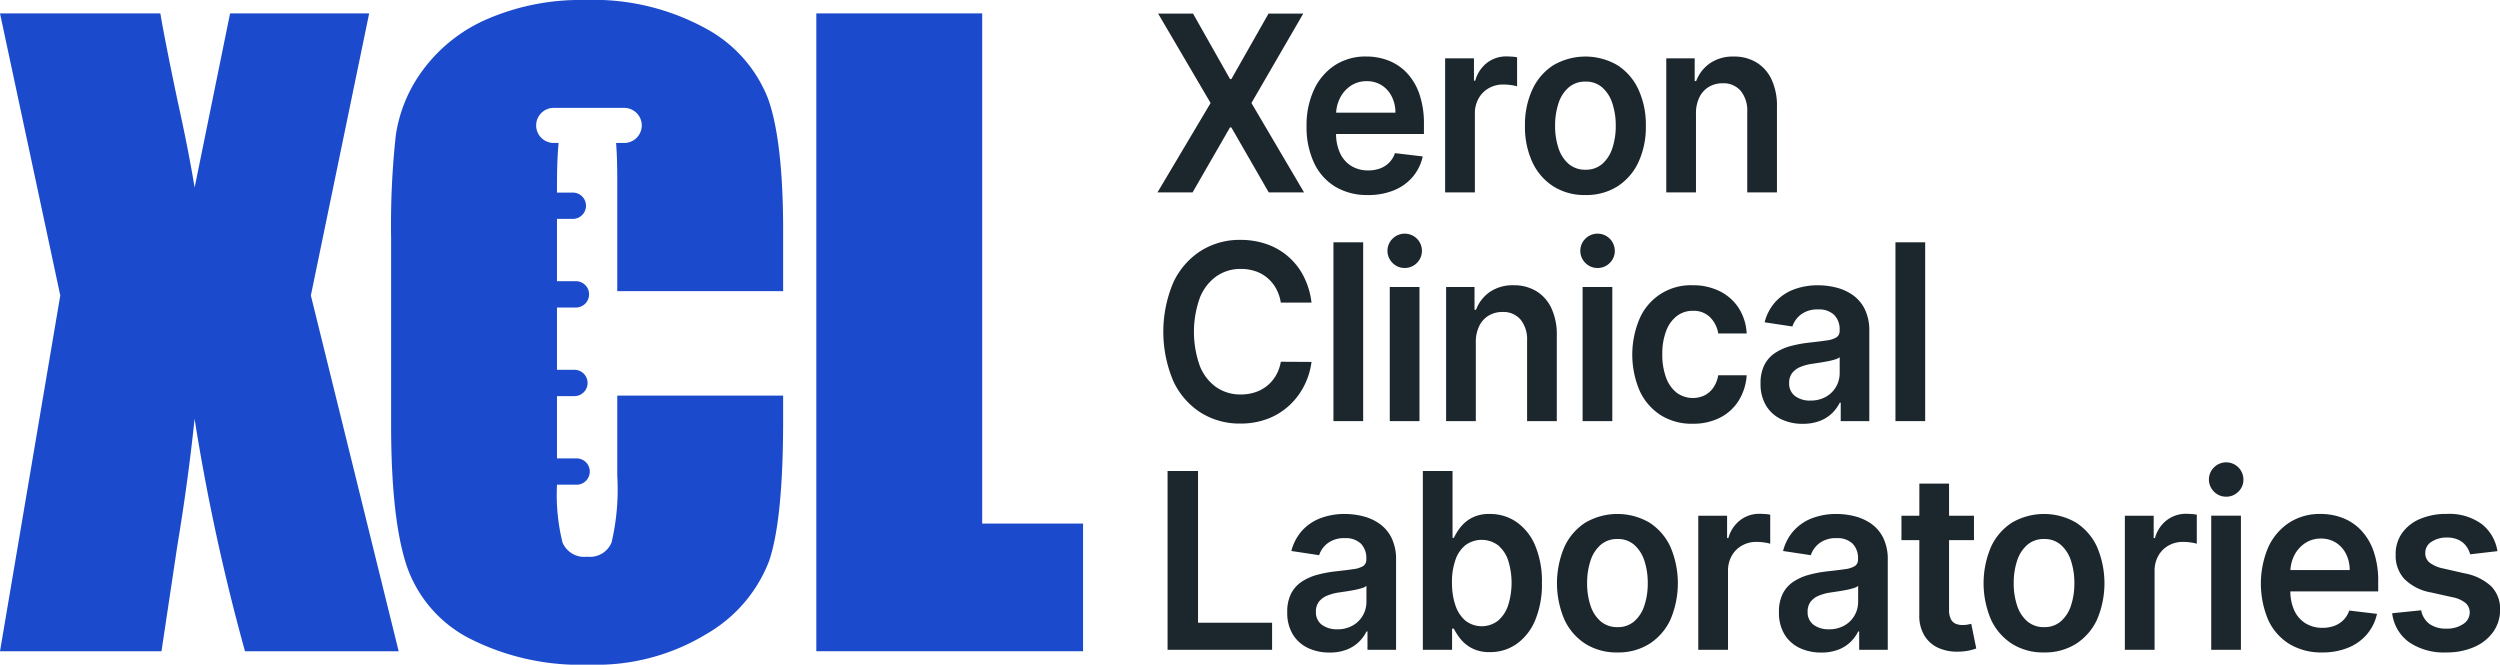 <svg id="Group_967" data-name="Group 967" xmlns="http://www.w3.org/2000/svg" xmlns:xlink="http://www.w3.org/1999/xlink" width="193.6" height="51.471" viewBox="0 0 193.6 51.471">
  <defs>
    <clipPath id="clip-path">
      <rect id="Rectangle_524" data-name="Rectangle 524" width="193.6" height="51.471" fill="none"/>
    </clipPath>
  </defs>
  <g id="Group_966" data-name="Group 966" clip-path="url(#clip-path)">
    <path id="Path_1978" data-name="Path 1978" d="M28.588,2.791,24.073,24.636l6.8,27.551h-11.9a162.473,162.473,0,0,1-3.905-18q-.484,4.7-1.354,9.947l-1.209,8.054H0L4.668,24.636,0,2.791H12.418q.339,2.041,1.339,6.8.807,3.628,1.316,6.684L17.818,2.791Z" transform="translate(0 -1.754)" fill="#1b4acc"/>
    <path id="Path_1979" data-name="Path 1979" d="M182.956,2.791V42.3h7.811v9.885H170.111V2.791Z" transform="translate(-106.895 -1.754)" fill="#1b4acc"/>
    <path id="Path_1980" data-name="Path 1980" d="M243.954,2.835l2.868,5.071h.1L249.8,2.835h2.689l-4.012,6.923,4.076,6.924h-2.734l-2.9-5.037h-.1l-2.9,5.037H241.2l4.115-6.924-4.063-6.923Z" transform="translate(-151.566 -1.781)" fill="#1c262d"/>
    <path id="Path_1981" data-name="Path 1981" d="M277.011,22.508a4.755,4.755,0,0,1-2.534-.653A4.263,4.263,0,0,1,272.839,20a6.511,6.511,0,0,1-.572-2.83,6.506,6.506,0,0,1,.575-2.816,4.524,4.524,0,0,1,1.612-1.893,4.341,4.341,0,0,1,2.436-.68,4.744,4.744,0,0,1,1.707.308,3.9,3.9,0,0,1,1.425.95A4.517,4.517,0,0,1,281,14.675a6.986,6.986,0,0,1,.356,2.356v.751h-8.006v-1.65h5.8a2.777,2.777,0,0,0-.286-1.254,2.178,2.178,0,0,0-.779-.869,2.118,2.118,0,0,0-1.161-.318,2.16,2.16,0,0,0-1.24.362,2.472,2.472,0,0,0-.83.947,2.854,2.854,0,0,0-.3,1.281v1.44a3.536,3.536,0,0,0,.312,1.552,2.282,2.282,0,0,0,.871.987,2.462,2.462,0,0,0,1.31.342,2.582,2.582,0,0,0,.909-.152,1.962,1.962,0,0,0,.706-.45,1.9,1.9,0,0,0,.452-.737l2.149.257a3.634,3.634,0,0,1-.773,1.579,3.762,3.762,0,0,1-1.453,1.041,5.219,5.219,0,0,1-2.022.369" transform="translate(-171.087 -7.405)" fill="#1c262d"/>
    <path id="Path_1982" data-name="Path 1982" d="M301.145,22.283V11.9h2.232v1.731h.1a2.607,2.607,0,0,1,.919-1.389,2.418,2.418,0,0,1,1.492-.49c.127,0,.27.006.429.017a2.991,2.991,0,0,1,.4.051v2.252a2.406,2.406,0,0,0-.461-.1,4.387,4.387,0,0,0-.608-.044,2.22,2.22,0,0,0-1.129.287,2.075,2.075,0,0,0-.785.795,2.34,2.34,0,0,0-.286,1.169v6.105Z" transform="translate(-189.234 -7.383)" fill="#1c262d"/>
    <path id="Path_1983" data-name="Path 1983" d="M322.461,22.509a4.511,4.511,0,0,1-2.48-.669,4.429,4.429,0,0,1-1.625-1.873,6.45,6.45,0,0,1-.575-2.813,6.5,6.5,0,0,1,.575-2.819,4.422,4.422,0,0,1,1.625-1.88,4.929,4.929,0,0,1,4.96,0,4.428,4.428,0,0,1,1.625,1.88,6.5,6.5,0,0,1,.575,2.819,6.457,6.457,0,0,1-.575,2.813,4.435,4.435,0,0,1-1.625,1.873,4.511,4.511,0,0,1-2.48.669m.013-1.961a1.9,1.9,0,0,0,1.3-.456,2.742,2.742,0,0,0,.779-1.227,5.4,5.4,0,0,0,.258-1.717,5.451,5.451,0,0,0-.258-1.728,2.767,2.767,0,0,0-.779-1.234,1.889,1.889,0,0,0-1.3-.46,1.928,1.928,0,0,0-1.32.46,2.759,2.759,0,0,0-.782,1.234,5.452,5.452,0,0,0-.258,1.728,5.4,5.4,0,0,0,.258,1.717,2.734,2.734,0,0,0,.782,1.227,1.937,1.937,0,0,0,1.32.456" transform="translate(-199.687 -7.406)" fill="#1c262d"/>
    <path id="Path_1984" data-name="Path 1984" d="M349.523,16.221v6.085h-2.3V11.921h2.2v1.764h.115a2.927,2.927,0,0,1,1.077-1.386,3.143,3.143,0,0,1,1.835-.514,3.319,3.319,0,0,1,1.764.46,3.059,3.059,0,0,1,1.17,1.332,4.826,4.826,0,0,1,.41,2.116v6.612h-2.3V16.072a2.418,2.418,0,0,0-.506-1.629,1.743,1.743,0,0,0-1.4-.588,2.043,2.043,0,0,0-1.071.281,1.917,1.917,0,0,0-.731.808,2.829,2.829,0,0,0-.264,1.278" transform="translate(-218.187 -7.406)" fill="#1c262d"/>
    <path id="Path_1985" data-name="Path 1985" d="M253.894,54.845h-2.378a3.314,3.314,0,0,0-.375-1.106,2.945,2.945,0,0,0-.68-.821,2.841,2.841,0,0,0-.925-.511,3.515,3.515,0,0,0-1.116-.172,3.242,3.242,0,0,0-1.882.564,3.708,3.708,0,0,0-1.284,1.65,7.83,7.83,0,0,0,0,5.321,3.641,3.641,0,0,0,1.284,1.637,3.272,3.272,0,0,0,1.873.55,3.547,3.547,0,0,0,1.1-.165,2.879,2.879,0,0,0,1.615-1.288,3.154,3.154,0,0,0,.391-1.082l2.378.014a5.732,5.732,0,0,1-.575,1.853,5.426,5.426,0,0,1-1.154,1.524,5.164,5.164,0,0,1-1.666,1.028,5.842,5.842,0,0,1-2.118.368,5.646,5.646,0,0,1-3.065-.845,5.769,5.769,0,0,1-2.124-2.44,9.8,9.8,0,0,1,.006-7.657,5.817,5.817,0,0,1,2.13-2.437,5.627,5.627,0,0,1,3.052-.845,6.125,6.125,0,0,1,2.022.324,5.055,5.055,0,0,1,2.871,2.478,6.014,6.014,0,0,1,.62,2.059" transform="translate(-152.33 -31.409)" fill="#1c262d"/>
    <rect id="Rectangle_522" data-name="Rectangle 522" width="2.302" height="13.847" transform="translate(103.262 18.764)" fill="#1c262d"/>
    <path id="Path_1986" data-name="Path 1986" d="M290.463,51.349a1.294,1.294,0,0,1-.941-.389,1.317,1.317,0,0,1,0-1.879,1.337,1.337,0,0,1,1.886,0,1.329,1.329,0,0,1-.944,2.268m-1.158,1.474h2.3V63.208h-2.3Z" transform="translate(-181.682 -30.597)" fill="#1c262d"/>
    <path id="Path_1987" data-name="Path 1987" d="M303.644,63.88v6.085h-2.3V59.58h2.2v1.764h.115a2.93,2.93,0,0,1,1.077-1.386,3.145,3.145,0,0,1,1.835-.514,3.319,3.319,0,0,1,1.764.46,3.059,3.059,0,0,1,1.17,1.332,4.826,4.826,0,0,1,.41,2.116v6.612h-2.3V63.731a2.418,2.418,0,0,0-.506-1.629,1.743,1.743,0,0,0-1.4-.588,2.043,2.043,0,0,0-1.071.281,1.917,1.917,0,0,0-.731.808,2.83,2.83,0,0,0-.264,1.278" transform="translate(-189.357 -37.354)" fill="#1c262d"/>
    <path id="Path_1988" data-name="Path 1988" d="M330.645,51.349a1.294,1.294,0,0,1-.941-.389,1.317,1.317,0,0,1,0-1.879,1.334,1.334,0,0,1,2.277.943,1.273,1.273,0,0,1-.391.936,1.29,1.29,0,0,1-.944.389m-1.158,1.474h2.3V63.208h-2.3Z" transform="translate(-206.931 -30.597)" fill="#1c262d"/>
    <path id="Path_1989" data-name="Path 1989" d="M344.82,70.167a4.486,4.486,0,0,1-2.508-.683,4.436,4.436,0,0,1-1.609-1.89,7.138,7.138,0,0,1,.01-5.578,4.309,4.309,0,0,1,4.095-2.573,4.622,4.622,0,0,1,2.108.463,3.7,3.7,0,0,1,1.466,1.3A4.045,4.045,0,0,1,349,63.177h-2.2a2.307,2.307,0,0,0-.632-1.254,1.792,1.792,0,0,0-1.332-.5,2,2,0,0,0-1.24.4,2.588,2.588,0,0,0-.83,1.153,4.907,4.907,0,0,0-.3,1.8,5.071,5.071,0,0,0,.293,1.822,2.612,2.612,0,0,0,.823,1.169,2.116,2.116,0,0,0,2.162.2,1.839,1.839,0,0,0,.677-.6,2.392,2.392,0,0,0,.375-.954H349a4.235,4.235,0,0,1-.611,1.951,3.657,3.657,0,0,1-1.437,1.325,4.538,4.538,0,0,1-2.137.477" transform="translate(-213.737 -37.353)" fill="#1c262d"/>
    <path id="Path_1990" data-name="Path 1990" d="M370.141,70.175a3.82,3.82,0,0,1-1.669-.355,2.735,2.735,0,0,1-1.17-1.052,3.215,3.215,0,0,1-.429-1.717,3.079,3.079,0,0,1,.305-1.454,2.453,2.453,0,0,1,.833-.919,4.115,4.115,0,0,1,1.192-.524,9.383,9.383,0,0,1,1.377-.261q.858-.094,1.392-.172a1.941,1.941,0,0,0,.779-.243.581.581,0,0,0,.245-.517V62.92a1.587,1.587,0,0,0-.426-1.183,1.679,1.679,0,0,0-1.227-.419A2.091,2.091,0,0,0,370,61.71a1.933,1.933,0,0,0-.664.926l-2.149-.324a3.736,3.736,0,0,1,.839-1.585,3.679,3.679,0,0,1,1.431-.96,5.237,5.237,0,0,1,1.87-.321,5.756,5.756,0,0,1,1.405.176,3.878,3.878,0,0,1,1.278.578,2.916,2.916,0,0,1,.931,1.092,3.758,3.758,0,0,1,.353,1.724v6.95h-2.213V68.539h-.076a2.96,2.96,0,0,1-.588.808,2.788,2.788,0,0,1-.947.6,3.593,3.593,0,0,1-1.332.226m.6-1.8a2.361,2.361,0,0,0,1.2-.294,2.084,2.084,0,0,0,.786-.781A2.112,2.112,0,0,0,373,66.24V65.016a1.055,1.055,0,0,1-.366.176,5.234,5.234,0,0,1-.575.142q-.318.061-.63.108l-.541.081a3.839,3.839,0,0,0-.922.243,1.541,1.541,0,0,0-.642.47,1.218,1.218,0,0,0-.236.774,1.191,1.191,0,0,0,.465,1.021,1.93,1.93,0,0,0,1.182.345" transform="translate(-230.535 -37.354)" fill="#1c262d"/>
    <rect id="Rectangle_523" data-name="Rectangle 523" width="2.302" height="13.847" transform="translate(146.784 18.764)" fill="#1c262d"/>
    <path id="Path_1991" data-name="Path 1991" d="M243.306,112V98.152h2.359V109.9H251.4V112Z" transform="translate(-152.889 -61.677)" fill="#1c262d"/>
    <path id="Path_1992" data-name="Path 1992" d="M271.511,117.833a3.82,3.82,0,0,1-1.669-.355,2.734,2.734,0,0,1-1.17-1.052,3.215,3.215,0,0,1-.429-1.717,3.079,3.079,0,0,1,.305-1.454,2.452,2.452,0,0,1,.833-.919,4.126,4.126,0,0,1,1.192-.524,9.384,9.384,0,0,1,1.377-.261q.858-.094,1.392-.172a1.941,1.941,0,0,0,.779-.243.581.581,0,0,0,.245-.517v-.041a1.587,1.587,0,0,0-.426-1.183,1.679,1.679,0,0,0-1.227-.419,2.091,2.091,0,0,0-1.339.392,1.931,1.931,0,0,0-.664.926l-2.149-.324a3.74,3.74,0,0,1,.84-1.586,3.686,3.686,0,0,1,1.431-.96,5.229,5.229,0,0,1,1.87-.321,5.756,5.756,0,0,1,1.405.176,3.878,3.878,0,0,1,1.278.578,2.915,2.915,0,0,1,.931,1.092,3.758,3.758,0,0,1,.353,1.724v6.95h-2.213V116.2h-.076a2.954,2.954,0,0,1-.588.808,2.788,2.788,0,0,1-.947.6,3.593,3.593,0,0,1-1.332.226m.6-1.8a2.361,2.361,0,0,0,1.2-.294,2.084,2.084,0,0,0,.786-.781,2.112,2.112,0,0,0,.276-1.061v-1.224a1.049,1.049,0,0,1-.366.175,5.147,5.147,0,0,1-.575.142q-.318.061-.63.108l-.541.081a3.822,3.822,0,0,0-.922.243,1.544,1.544,0,0,0-.642.47,1.218,1.218,0,0,0-.236.774,1.191,1.191,0,0,0,.465,1.021,1.931,1.931,0,0,0,1.182.345" transform="translate(-168.558 -67.301)" fill="#1c262d"/>
    <path id="Path_1993" data-name="Path 1993" d="M296.5,112V98.152h2.3v5.179h.1a4.609,4.609,0,0,1,.5-.808,2.757,2.757,0,0,1,.878-.737,2.885,2.885,0,0,1,1.411-.308,3.589,3.589,0,0,1,2.045.612,4.16,4.16,0,0,1,1.45,1.8,7.11,7.11,0,0,1,.537,2.925,7.189,7.189,0,0,1-.528,2.907,4.218,4.218,0,0,1-1.437,1.826,3.538,3.538,0,0,1-2.06.629,2.918,2.918,0,0,1-1.393-.3,2.8,2.8,0,0,1-.887-.72,4.443,4.443,0,0,1-.518-.8h-.134V112Zm2.258-5.193a5.241,5.241,0,0,0,.27,1.764,2.639,2.639,0,0,0,.782,1.18,2.067,2.067,0,0,0,2.521-.014,2.679,2.679,0,0,0,.779-1.2,5.812,5.812,0,0,0,0-3.452,2.59,2.59,0,0,0-.776-1.176,2.13,2.13,0,0,0-2.537-.013,2.516,2.516,0,0,0-.779,1.156,5.234,5.234,0,0,0-.264,1.751" transform="translate(-186.315 -61.677)" fill="#1c262d"/>
    <path id="Path_1994" data-name="Path 1994" d="M329.133,117.826a4.511,4.511,0,0,1-2.48-.669,4.43,4.43,0,0,1-1.625-1.873,7.18,7.18,0,0,1,0-5.632,4.422,4.422,0,0,1,1.625-1.88,4.929,4.929,0,0,1,4.96,0,4.428,4.428,0,0,1,1.625,1.88,7.18,7.18,0,0,1,0,5.632,4.436,4.436,0,0,1-1.625,1.873,4.511,4.511,0,0,1-2.48.669m.013-1.961a1.9,1.9,0,0,0,1.3-.456,2.745,2.745,0,0,0,.779-1.227,5.4,5.4,0,0,0,.257-1.717,5.453,5.453,0,0,0-.257-1.728,2.766,2.766,0,0,0-.779-1.234,1.889,1.889,0,0,0-1.3-.46,1.928,1.928,0,0,0-1.32.46,2.757,2.757,0,0,0-.782,1.234,5.452,5.452,0,0,0-.258,1.728,5.4,5.4,0,0,0,.258,1.717,2.737,2.737,0,0,0,.782,1.227,1.939,1.939,0,0,0,1.32.456" transform="translate(-203.88 -67.301)" fill="#1c262d"/>
    <path id="Path_1995" data-name="Path 1995" d="M353.893,117.6V107.216h2.232v1.731h.1a2.607,2.607,0,0,1,.919-1.389,2.418,2.418,0,0,1,1.492-.49c.127,0,.27.006.429.017a2.985,2.985,0,0,1,.4.051v2.252a2.406,2.406,0,0,0-.461-.1,4.388,4.388,0,0,0-.608-.044,2.223,2.223,0,0,0-1.129.287,2.074,2.074,0,0,0-.785.794,2.342,2.342,0,0,0-.286,1.17V117.6Z" transform="translate(-222.379 -67.279)" fill="#1c262d"/>
    <path id="Path_1996" data-name="Path 1996" d="M373.974,117.833a3.82,3.82,0,0,1-1.669-.355,2.734,2.734,0,0,1-1.17-1.052,3.214,3.214,0,0,1-.429-1.717,3.079,3.079,0,0,1,.305-1.454,2.452,2.452,0,0,1,.833-.919,4.125,4.125,0,0,1,1.192-.524,9.386,9.386,0,0,1,1.377-.261q.858-.094,1.392-.172a1.941,1.941,0,0,0,.779-.243.58.58,0,0,0,.245-.517v-.041a1.587,1.587,0,0,0-.426-1.183,1.679,1.679,0,0,0-1.227-.419,2.091,2.091,0,0,0-1.339.392,1.931,1.931,0,0,0-.664.926l-2.149-.324a3.74,3.74,0,0,1,.84-1.586,3.686,3.686,0,0,1,1.431-.96,5.229,5.229,0,0,1,1.87-.321,5.756,5.756,0,0,1,1.405.176,3.878,3.878,0,0,1,1.278.578,2.915,2.915,0,0,1,.931,1.092,3.758,3.758,0,0,1,.353,1.724v6.95h-2.213V116.2h-.076a2.954,2.954,0,0,1-.588.808,2.788,2.788,0,0,1-.947.6,3.593,3.593,0,0,1-1.332.226m.6-1.8a2.361,2.361,0,0,0,1.2-.294,2.083,2.083,0,0,0,.786-.781,2.111,2.111,0,0,0,.277-1.061v-1.224a1.049,1.049,0,0,1-.366.175,5.15,5.15,0,0,1-.575.142q-.318.061-.63.108l-.541.081a3.822,3.822,0,0,0-.922.243,1.545,1.545,0,0,0-.642.47,1.218,1.218,0,0,0-.236.774,1.191,1.191,0,0,0,.465,1.021,1.931,1.931,0,0,0,1.182.345" transform="translate(-232.944 -67.301)" fill="#1c262d"/>
    <path id="Path_1997" data-name="Path 1997" d="M401.852,105.153h-5.615V103.26h5.615Zm-4.229-4.381h2.3v9.749a1.6,1.6,0,0,0,.143.754.754.754,0,0,0,.378.355,1.384,1.384,0,0,0,.522.095,2.192,2.192,0,0,0,.4-.034c.121-.023.213-.043.276-.061l.388,1.913a4.95,4.95,0,0,1-.524.149,4.114,4.114,0,0,1-.83.094,3.525,3.525,0,0,1-1.558-.28,2.422,2.422,0,0,1-1.1-.957,2.981,2.981,0,0,1-.4-1.623Z" transform="translate(-248.988 -63.323)" fill="#1c262d"/>
    <path id="Path_1998" data-name="Path 1998" d="M418.029,117.826a4.511,4.511,0,0,1-2.48-.669,4.43,4.43,0,0,1-1.625-1.873,7.18,7.18,0,0,1,0-5.632,4.422,4.422,0,0,1,1.625-1.88,4.93,4.93,0,0,1,4.96,0,4.428,4.428,0,0,1,1.625,1.88,7.18,7.18,0,0,1,0,5.632,4.436,4.436,0,0,1-1.625,1.873,4.511,4.511,0,0,1-2.48.669m.013-1.961a1.9,1.9,0,0,0,1.3-.456,2.745,2.745,0,0,0,.779-1.227,5.4,5.4,0,0,0,.258-1.717,5.452,5.452,0,0,0-.258-1.728,2.766,2.766,0,0,0-.779-1.234,1.889,1.889,0,0,0-1.3-.46,1.928,1.928,0,0,0-1.32.46,2.757,2.757,0,0,0-.782,1.234,5.451,5.451,0,0,0-.258,1.728,5.4,5.4,0,0,0,.258,1.717,2.736,2.736,0,0,0,.782,1.227,1.939,1.939,0,0,0,1.32.456" transform="translate(-259.74 -67.301)" fill="#1c262d"/>
    <path id="Path_1999" data-name="Path 1999" d="M442.789,117.6V107.216h2.232v1.731h.1a2.6,2.6,0,0,1,.919-1.389,2.416,2.416,0,0,1,1.491-.49c.127,0,.27.006.429.017a2.985,2.985,0,0,1,.4.051v2.252a2.4,2.4,0,0,0-.461-.1,4.388,4.388,0,0,0-.608-.044,2.223,2.223,0,0,0-1.129.287,2.074,2.074,0,0,0-.785.794,2.342,2.342,0,0,0-.286,1.17V117.6Z" transform="translate(-278.24 -67.279)" fill="#1c262d"/>
    <path id="Path_2000" data-name="Path 2000" d="M461.641,99.009a1.293,1.293,0,0,1-.941-.389,1.317,1.317,0,0,1,0-1.88,1.334,1.334,0,0,1,2.277.944,1.273,1.273,0,0,1-.391.936,1.29,1.29,0,0,1-.944.389m-1.158,1.473h2.3v10.385h-2.3Z" transform="translate(-289.247 -60.546)" fill="#1c262d"/>
    <path id="Path_2001" data-name="Path 2001" d="M475.88,117.826a4.755,4.755,0,0,1-2.534-.653,4.262,4.262,0,0,1-1.637-1.853,7.23,7.23,0,0,1,0-5.646,4.522,4.522,0,0,1,1.612-1.893,4.341,4.341,0,0,1,2.436-.68,4.743,4.743,0,0,1,1.707.308,3.9,3.9,0,0,1,1.425.95,4.511,4.511,0,0,1,.976,1.633,6.981,6.981,0,0,1,.356,2.356v.751h-8.006v-1.65h5.8a2.777,2.777,0,0,0-.286-1.254,2.175,2.175,0,0,0-.779-.869,2.115,2.115,0,0,0-1.161-.318,2.158,2.158,0,0,0-1.24.362,2.468,2.468,0,0,0-.83.947,2.854,2.854,0,0,0-.3,1.281v1.44a3.537,3.537,0,0,0,.312,1.552,2.28,2.28,0,0,0,.871.987,2.462,2.462,0,0,0,1.31.342,2.582,2.582,0,0,0,.909-.152,1.956,1.956,0,0,0,.706-.449,1.9,1.9,0,0,0,.451-.737l2.149.257a3.639,3.639,0,0,1-.773,1.578,3.759,3.759,0,0,1-1.453,1.041,5.219,5.219,0,0,1-2.022.369" transform="translate(-296.053 -67.301)" fill="#1c262d"/>
    <path id="Path_2002" data-name="Path 2002" d="M506.613,109.983l-2.1.243a1.859,1.859,0,0,0-.308-.635,1.589,1.589,0,0,0-.588-.48,2.018,2.018,0,0,0-.9-.183,2.092,2.092,0,0,0-1.2.331.986.986,0,0,0-.48.859.919.919,0,0,0,.315.737,2.548,2.548,0,0,0,1.065.467l1.666.379a4.126,4.126,0,0,1,2.064,1.007,2.489,2.489,0,0,1,.684,1.805,2.942,2.942,0,0,1-.537,1.727,3.5,3.5,0,0,1-1.472,1.166,5.266,5.266,0,0,1-2.162.42,4.774,4.774,0,0,1-2.887-.8,3.227,3.227,0,0,1-1.3-2.235l2.245-.23a1.691,1.691,0,0,0,.649,1.062,2.151,2.151,0,0,0,1.291.358,2.216,2.216,0,0,0,1.32-.358,1.061,1.061,0,0,0,.5-.886.951.951,0,0,0-.321-.737,2.229,2.229,0,0,0-1-.446l-1.666-.372a3.858,3.858,0,0,1-2.079-1.051,2.655,2.655,0,0,1-.668-1.876,2.781,2.781,0,0,1,.492-1.667,3.242,3.242,0,0,1,1.393-1.1,5.127,5.127,0,0,1,2.064-.389,4.267,4.267,0,0,1,2.706.778,3.308,3.308,0,0,1,1.224,2.1" transform="translate(-313.223 -67.301)" fill="#1c262d"/>
    <path id="Path_2003" data-name="Path 2003" d="M111.862,22.547V17.855q0-6.917-1.159-10.191a10.526,10.526,0,0,0-4.851-5.469A18.1,18.1,0,0,0,96.485,0a18.187,18.187,0,0,0-7.4,1.419,12.164,12.164,0,0,0-5.034,3.89A11.209,11.209,0,0,0,81.87,10.45a64.158,64.158,0,0,0-.366,8.009V32.89q0,7.262,1.19,10.877a9.939,9.939,0,0,0,4.851,5.66,18.935,18.935,0,0,0,9.306,2.044,16.4,16.4,0,0,0,9.138-2.414,11.114,11.114,0,0,0,4.79-5.622q1.083-3.208,1.083-10.877V30.633H99.017v6.209a17.977,17.977,0,0,1-.442,5.169,1.806,1.806,0,0,1-1.876,1.1,1.827,1.827,0,0,1-1.922-1.1,15.306,15.306,0,0,1-.426-4.476h1.52a1.018,1.018,0,1,0,0-2.036H94.349V30.675H95.7a1.018,1.018,0,1,0,0-2.037H94.349V23.813h1.434a1.019,1.019,0,1,0,0-2.037H94.349V16.951h1.259a1.019,1.019,0,0,0,0-2.037H94.349v-.543q0-2.037.126-3.3h-.381a1.358,1.358,0,1,1,0-2.716h5.462a1.358,1.358,0,0,1,0,2.716h-.63c.061.758.091,1.719.091,2.89v8.586Z" transform="translate(-51.216)" fill="#1b4acc"/>
  </g>
</svg>
